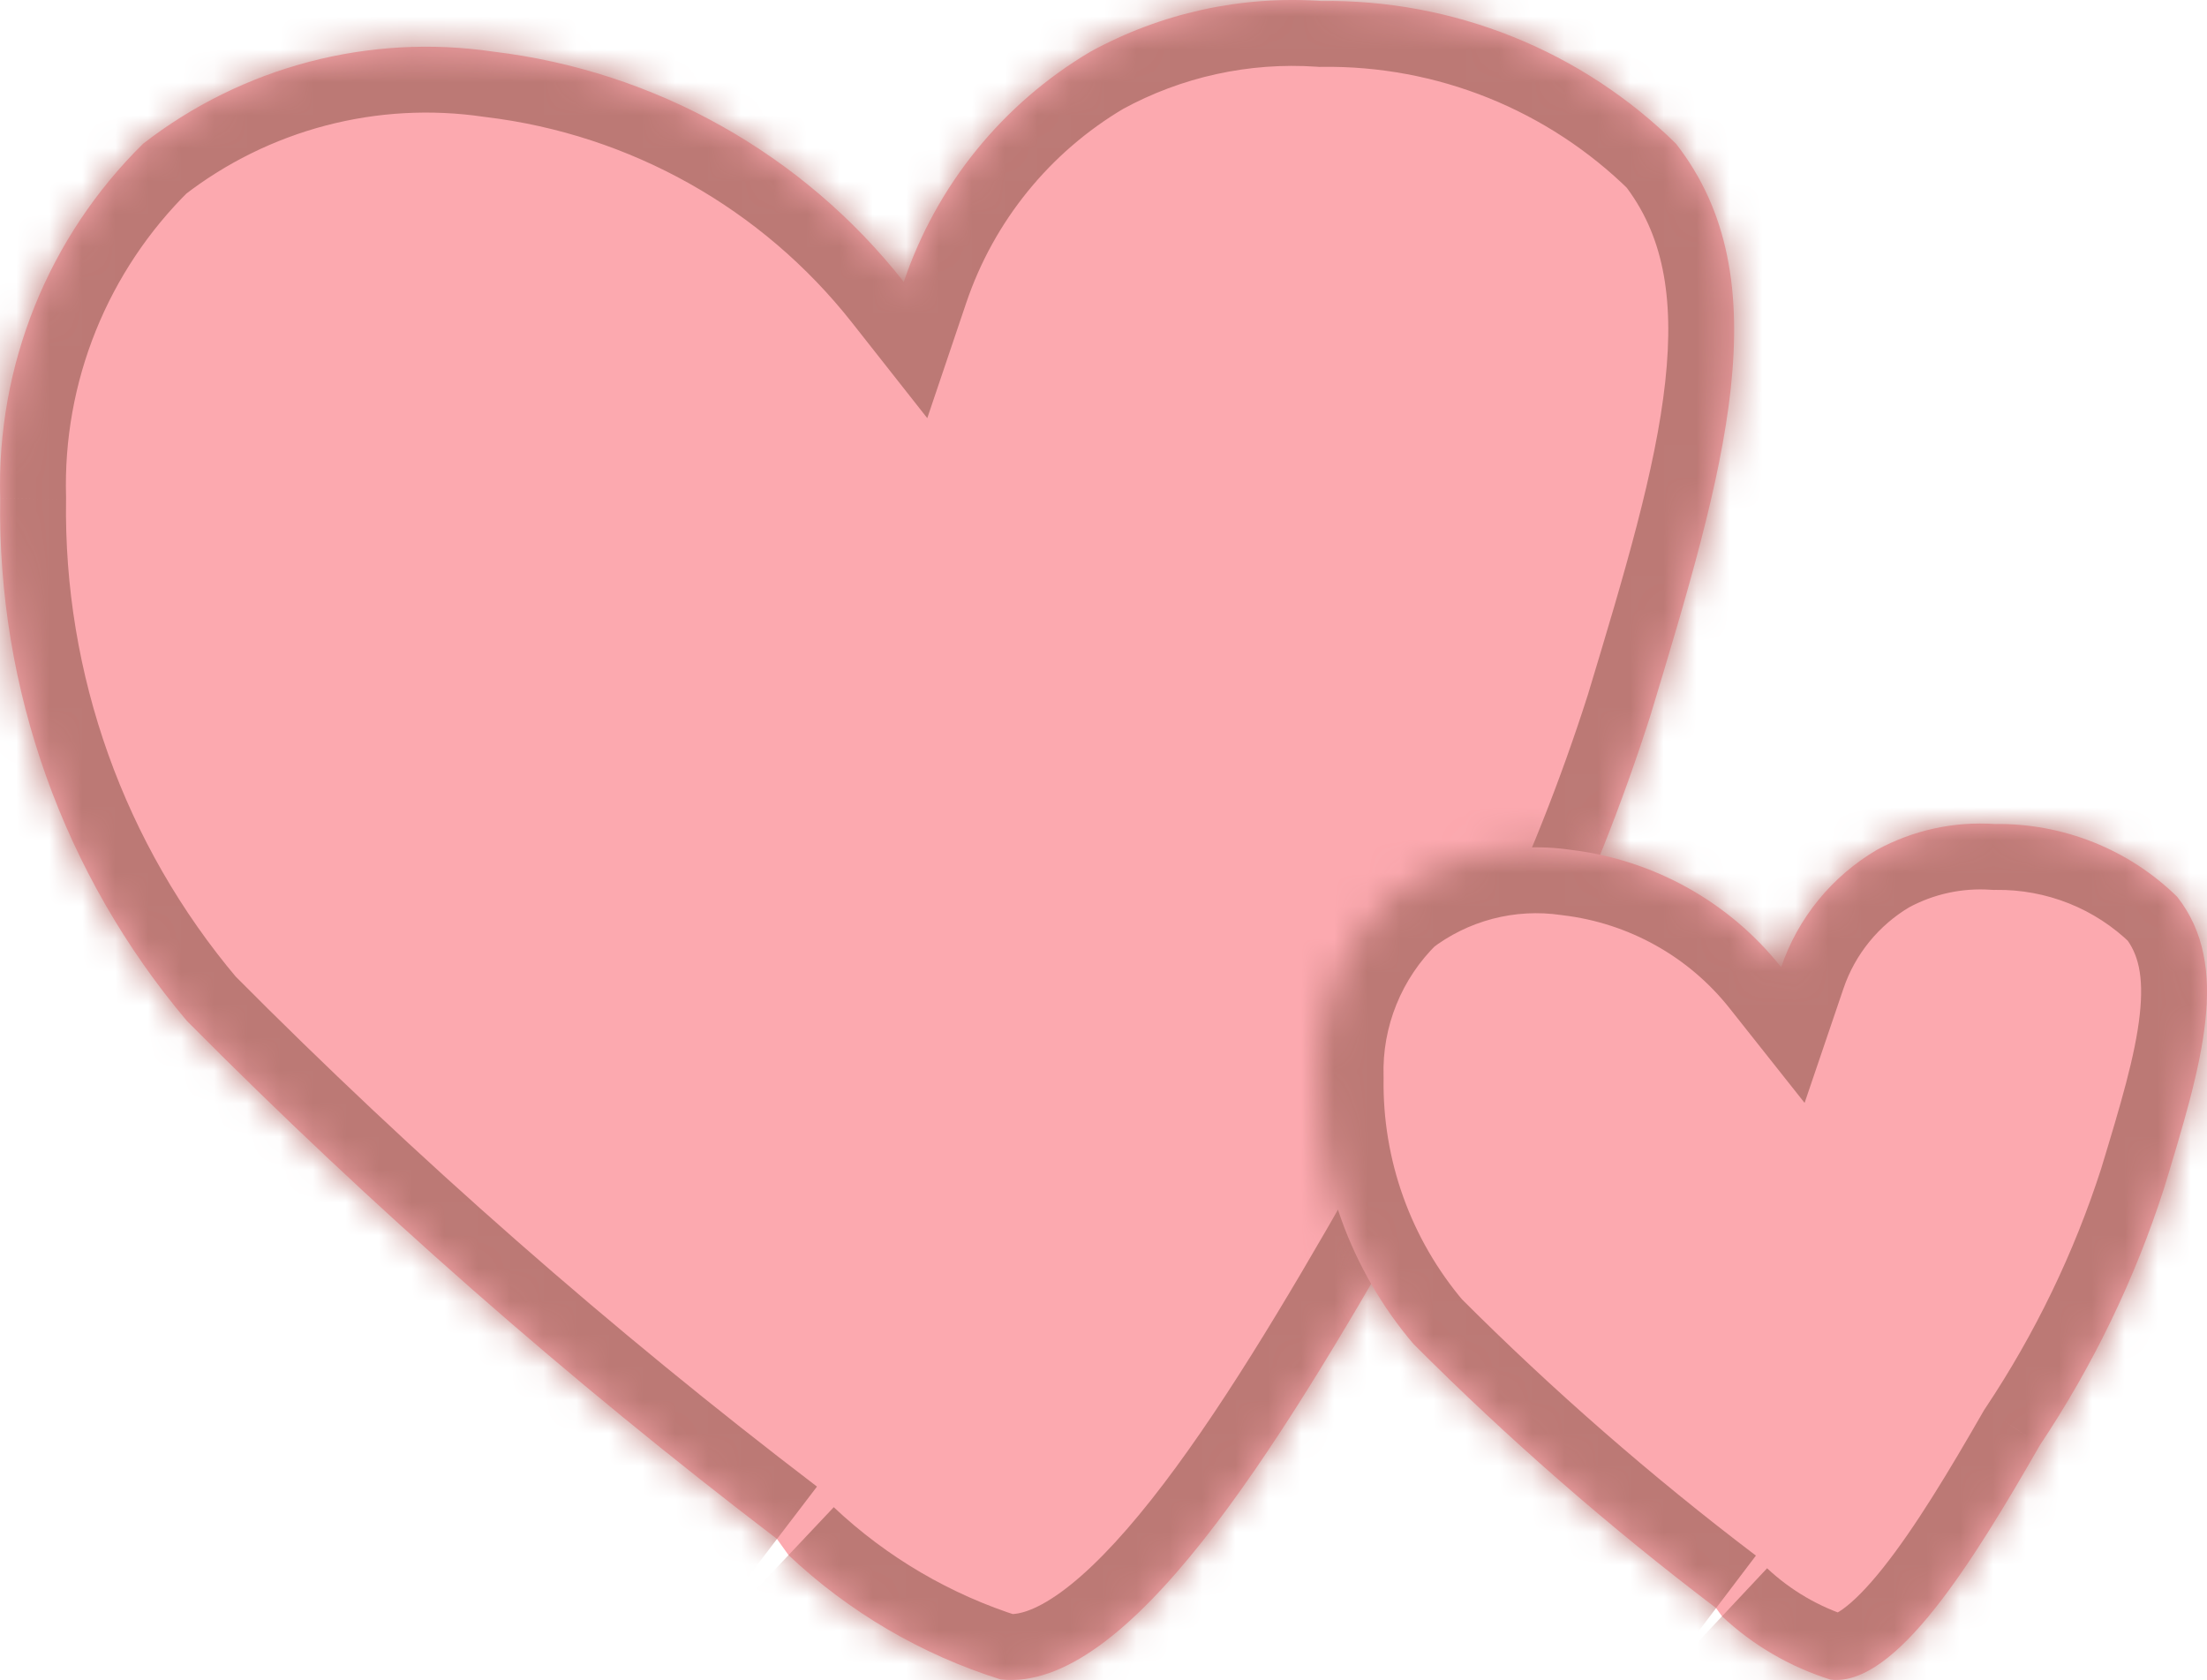 <?xml version="1.0" encoding="UTF-8"?> <svg xmlns="http://www.w3.org/2000/svg" width="67" height="51" viewBox="0 0 67 51" fill="none"> <mask id="path-1-inside-1_365_854" fill="white"> <path d="M23.588 46.719C17.263 41.893 11.278 36.639 5.674 30.993C1.931 26.56 -0.083 20.925 0.006 15.127C-0.05 13.132 0.307 11.146 1.053 9.294C1.8 7.442 2.92 5.764 4.344 4.363C5.836 3.204 7.548 2.359 9.376 1.878C11.204 1.398 13.111 1.292 14.981 1.568C19.896 2.157 24.376 4.671 27.437 8.557C28.428 5.625 30.439 3.145 33.105 1.568C35.243 0.397 37.671 -0.137 40.103 0.03C42.097 0.003 44.077 0.372 45.928 1.116C47.778 1.86 49.461 2.964 50.88 4.363C54.099 8.487 52.35 14.288 50.111 21.697C48.38 27.114 45.908 32.265 42.763 37.004C38.774 43.993 34.225 51.402 30.376 50.983C27.972 50.228 25.771 48.937 23.938 47.209"></path> </mask> <path d="M23.588 46.719C17.263 41.893 11.278 36.639 5.674 30.993C1.931 26.56 -0.083 20.925 0.006 15.127C-0.05 13.132 0.307 11.146 1.053 9.294C1.8 7.442 2.92 5.764 4.344 4.363C5.836 3.204 7.548 2.359 9.376 1.878C11.204 1.398 13.111 1.292 14.981 1.568C19.896 2.157 24.376 4.671 27.437 8.557C28.428 5.625 30.439 3.145 33.105 1.568C35.243 0.397 37.671 -0.137 40.103 0.03C42.097 0.003 44.077 0.372 45.928 1.116C47.778 1.86 49.461 2.964 50.88 4.363C54.099 8.487 52.35 14.288 50.111 21.697C48.38 27.114 45.908 32.265 42.763 37.004C38.774 43.993 34.225 51.402 30.376 50.983C27.972 50.228 25.771 48.937 23.938 47.209" fill="#FCA9AF"></path> <path d="M5.674 30.993L4.146 32.283L4.198 32.345L4.254 32.402L5.674 30.993ZM0.006 15.127L2.005 15.158L2.006 15.114L2.005 15.072L0.006 15.127ZM4.344 4.363L3.117 2.784L3.025 2.856L2.942 2.937L4.344 4.363ZM14.981 1.568L14.689 3.546L14.716 3.55L14.743 3.553L14.981 1.568ZM27.437 8.557L25.866 9.795L28.15 12.694L29.332 9.197L27.437 8.557ZM33.105 1.568L32.145 -0.186L32.115 -0.171L32.087 -0.154L33.105 1.568ZM40.103 0.03L39.966 2.025L40.048 2.031L40.13 2.03L40.103 0.03ZM50.88 4.363L52.457 3.133L52.377 3.03L52.285 2.939L50.88 4.363ZM50.111 21.697L52.016 22.306L52.02 22.291L52.025 22.276L50.111 21.697ZM42.763 37.004L41.096 35.898L41.059 35.954L41.026 36.013L42.763 37.004ZM30.376 50.983L29.777 52.891L29.964 52.95L30.16 52.971L30.376 50.983ZM24.802 45.129C18.549 40.359 12.633 35.165 7.093 29.584L4.254 32.402C9.923 38.113 15.977 43.428 22.375 48.309L24.802 45.129ZM7.202 29.703C3.77 25.639 1.925 20.473 2.005 15.158L-1.994 15.097C-2.09 21.378 0.091 27.482 4.146 32.283L7.202 29.703ZM2.005 15.072C1.957 13.351 2.264 11.639 2.908 10.042L-0.802 8.546C-1.651 10.653 -2.057 12.912 -1.994 15.183L2.005 15.072ZM2.908 10.042C3.552 8.445 4.518 6.997 5.746 5.789L2.942 2.937C1.322 4.53 0.047 6.44 -0.802 8.546L2.908 10.042ZM5.571 5.943C6.85 4.949 8.317 4.224 9.884 3.812L8.868 -0.056C6.779 0.493 4.822 1.459 3.117 2.784L5.571 5.943ZM9.884 3.812C11.452 3.4 13.086 3.31 14.689 3.546L15.273 -0.411C13.136 -0.726 10.957 -0.605 8.868 -0.056L9.884 3.812ZM14.743 3.553C19.133 4.08 23.133 6.325 25.866 9.795L29.008 7.319C25.619 3.017 20.66 0.234 15.219 -0.418L14.743 3.553ZM29.332 9.197C30.169 6.719 31.869 4.623 34.124 3.289L32.087 -0.154C29.009 1.667 26.687 4.53 25.542 7.917L29.332 9.197ZM34.066 3.322C35.868 2.335 37.916 1.885 39.966 2.025L40.24 -1.965C37.427 -2.158 34.617 -1.541 32.145 -0.186L34.066 3.322ZM40.13 2.03C41.86 2.006 43.577 2.326 45.181 2.971L46.674 -0.74C44.578 -1.583 42.335 -2.001 40.076 -1.97L40.13 2.03ZM45.181 2.971C46.786 3.617 48.245 4.574 49.476 5.787L52.285 2.939C50.677 1.354 48.77 0.103 46.674 -0.74L45.181 2.971ZM49.304 5.594C50.472 7.091 50.838 8.972 50.554 11.582C50.263 14.25 49.333 17.357 48.196 21.119L52.025 22.276C53.127 18.628 54.191 15.13 54.53 12.015C54.876 8.841 54.507 5.76 52.457 3.133L49.304 5.594ZM48.205 21.089C46.532 26.329 44.139 31.313 41.096 35.898L44.429 38.11C47.676 33.217 50.229 27.898 52.016 22.306L48.205 21.089ZM41.026 36.013C39.026 39.517 36.959 42.991 34.949 45.53C33.943 46.801 33.02 47.747 32.203 48.338C31.371 48.939 30.86 49.024 30.593 48.995L30.16 52.971C31.817 53.152 33.318 52.468 34.546 51.579C35.789 50.681 36.974 49.416 38.085 48.013C40.308 45.205 42.511 41.48 44.5 37.995L41.026 36.013ZM30.976 49.075C28.86 48.41 26.923 47.275 25.311 45.754L22.566 48.664C24.619 50.6 27.084 52.045 29.777 52.891L30.976 49.075Z" fill="#BC7975" mask="url(#path-1-inside-1_365_854)"></path> <mask id="path-3-inside-2_365_854" fill="white"> <path d="M52.098 48.818C48.854 46.357 45.784 43.679 42.91 40.8C40.99 38.541 39.958 35.668 40.003 32.712C39.974 31.695 40.157 30.682 40.54 29.738C40.923 28.794 41.498 27.938 42.228 27.224C42.993 26.633 43.871 26.202 44.809 25.957C45.746 25.712 46.724 25.659 47.683 25.799C50.204 26.1 52.502 27.381 54.072 29.362C54.58 27.867 55.611 26.603 56.979 25.799C58.075 25.202 59.32 24.93 60.568 25.015C61.59 25.001 62.606 25.19 63.555 25.569C64.504 25.948 65.367 26.511 66.095 27.224C67.746 29.327 66.849 32.284 65.7 36.061C64.813 38.823 63.544 41.449 61.931 43.865C59.886 47.428 57.553 51.205 55.579 50.991C54.346 50.606 53.217 49.948 52.277 49.067"></path> </mask> <path d="M52.098 48.818C48.854 46.357 45.784 43.679 42.91 40.8C40.99 38.541 39.958 35.668 40.003 32.712C39.974 31.695 40.157 30.682 40.54 29.738C40.923 28.794 41.498 27.938 42.228 27.224C42.993 26.633 43.871 26.202 44.809 25.957C45.746 25.712 46.724 25.659 47.683 25.799C50.204 26.1 52.502 27.381 54.072 29.362C54.58 27.867 55.611 26.603 56.979 25.799C58.075 25.202 59.32 24.93 60.568 25.015C61.59 25.001 62.606 25.19 63.555 25.569C64.504 25.948 65.367 26.511 66.095 27.224C67.746 29.327 66.849 32.284 65.7 36.061C64.813 38.823 63.544 41.449 61.931 43.865C59.886 47.428 57.553 51.205 55.579 50.991C54.346 50.606 53.217 49.948 52.277 49.067" fill="#FCA9AF"></path> <path d="M42.91 40.8L41.386 42.095L41.438 42.157L41.495 42.214L42.91 40.8ZM40.003 32.712L42.003 32.742L42.003 32.699L42.002 32.656L40.003 32.712ZM42.228 27.224L41.005 25.642L40.913 25.713L40.83 25.794L42.228 27.224ZM47.683 25.799L47.393 27.778L47.42 27.782L47.446 27.785L47.683 25.799ZM54.072 29.362L52.504 30.605L54.784 33.481L55.965 30.006L54.072 29.362ZM56.979 25.799L56.022 24.043L55.993 24.058L55.965 24.075L56.979 25.799ZM60.568 25.015L60.432 27.011L60.513 27.016L60.595 27.015L60.568 25.015ZM66.095 27.224L67.668 25.989L67.588 25.887L67.495 25.796L66.095 27.224ZM65.7 36.061L67.604 36.673L67.609 36.658L67.614 36.643L65.7 36.061ZM61.931 43.865L60.268 42.754L60.231 42.81L60.197 42.869L61.931 43.865ZM55.579 50.991L54.983 52.9L55.169 52.959L55.364 52.98L55.579 50.991ZM53.306 47.224C50.135 44.819 47.135 42.2 44.325 39.387L41.495 42.214C44.434 45.157 47.572 47.896 50.889 50.411L53.306 47.224ZM44.434 39.506C42.827 37.614 41.965 35.212 42.003 32.742L38.003 32.681C37.95 36.124 39.153 39.467 41.386 42.095L44.434 39.506ZM42.002 32.656C41.981 31.915 42.114 31.178 42.394 30.49L38.687 28.987C38.2 30.187 37.967 31.474 38.004 32.768L42.002 32.656ZM42.394 30.49C42.672 29.802 43.092 29.177 43.626 28.655L40.83 25.794C39.903 26.7 39.173 27.787 38.687 28.987L42.394 30.49ZM43.45 28.807C44.002 28.381 44.636 28.07 45.314 27.892L44.303 24.022C43.106 24.335 41.984 24.886 41.005 25.642L43.45 28.807ZM45.314 27.892C45.992 27.715 46.7 27.676 47.393 27.778L47.973 23.82C46.749 23.641 45.5 23.71 44.303 24.022L45.314 27.892ZM47.446 27.785C49.445 28.023 51.264 29.039 52.504 30.605L55.639 28.12C53.74 25.723 50.963 24.176 47.92 23.813L47.446 27.785ZM55.965 30.006C56.318 28.968 57.036 28.085 57.992 27.523L55.965 24.075C54.186 25.121 52.842 26.768 52.178 28.719L55.965 30.006ZM57.935 27.556C58.697 27.141 59.563 26.951 60.432 27.011L60.704 23.02C59.078 22.909 57.453 23.264 56.022 24.043L57.935 27.556ZM60.595 27.015C61.354 27.005 62.108 27.145 62.812 27.426L64.297 23.712C63.103 23.235 61.826 22.998 60.541 23.015L60.595 27.015ZM62.812 27.426C63.516 27.707 64.156 28.125 64.695 28.653L67.495 25.796C66.578 24.897 65.491 24.189 64.297 23.712L62.812 27.426ZM64.522 28.46C64.903 28.945 65.089 29.608 64.959 30.797C64.822 32.047 64.378 33.534 63.786 35.48L67.614 36.643C68.17 34.812 68.749 32.932 68.935 31.233C69.128 29.474 68.938 27.606 67.668 25.989L64.522 28.46ZM63.796 35.45C62.965 38.034 61.778 40.492 60.268 42.754L63.595 44.975C65.311 42.405 66.66 39.611 67.604 36.673L63.796 35.45ZM60.197 42.869C59.169 44.66 58.142 46.37 57.164 47.598C56.674 48.214 56.265 48.618 55.949 48.845C55.62 49.082 55.597 48.982 55.794 49.003L55.364 52.98C56.548 53.108 57.557 52.616 58.284 52.093C59.025 51.561 59.697 50.838 60.293 50.091C61.486 48.593 62.649 46.633 63.666 44.861L60.197 42.869ZM56.175 49.082C55.229 48.787 54.364 48.282 53.645 47.608L50.909 50.526C52.07 51.614 53.463 52.426 54.983 52.9L56.175 49.082Z" fill="#BC7975" mask="url(#path-3-inside-2_365_854)"></path> </svg> 